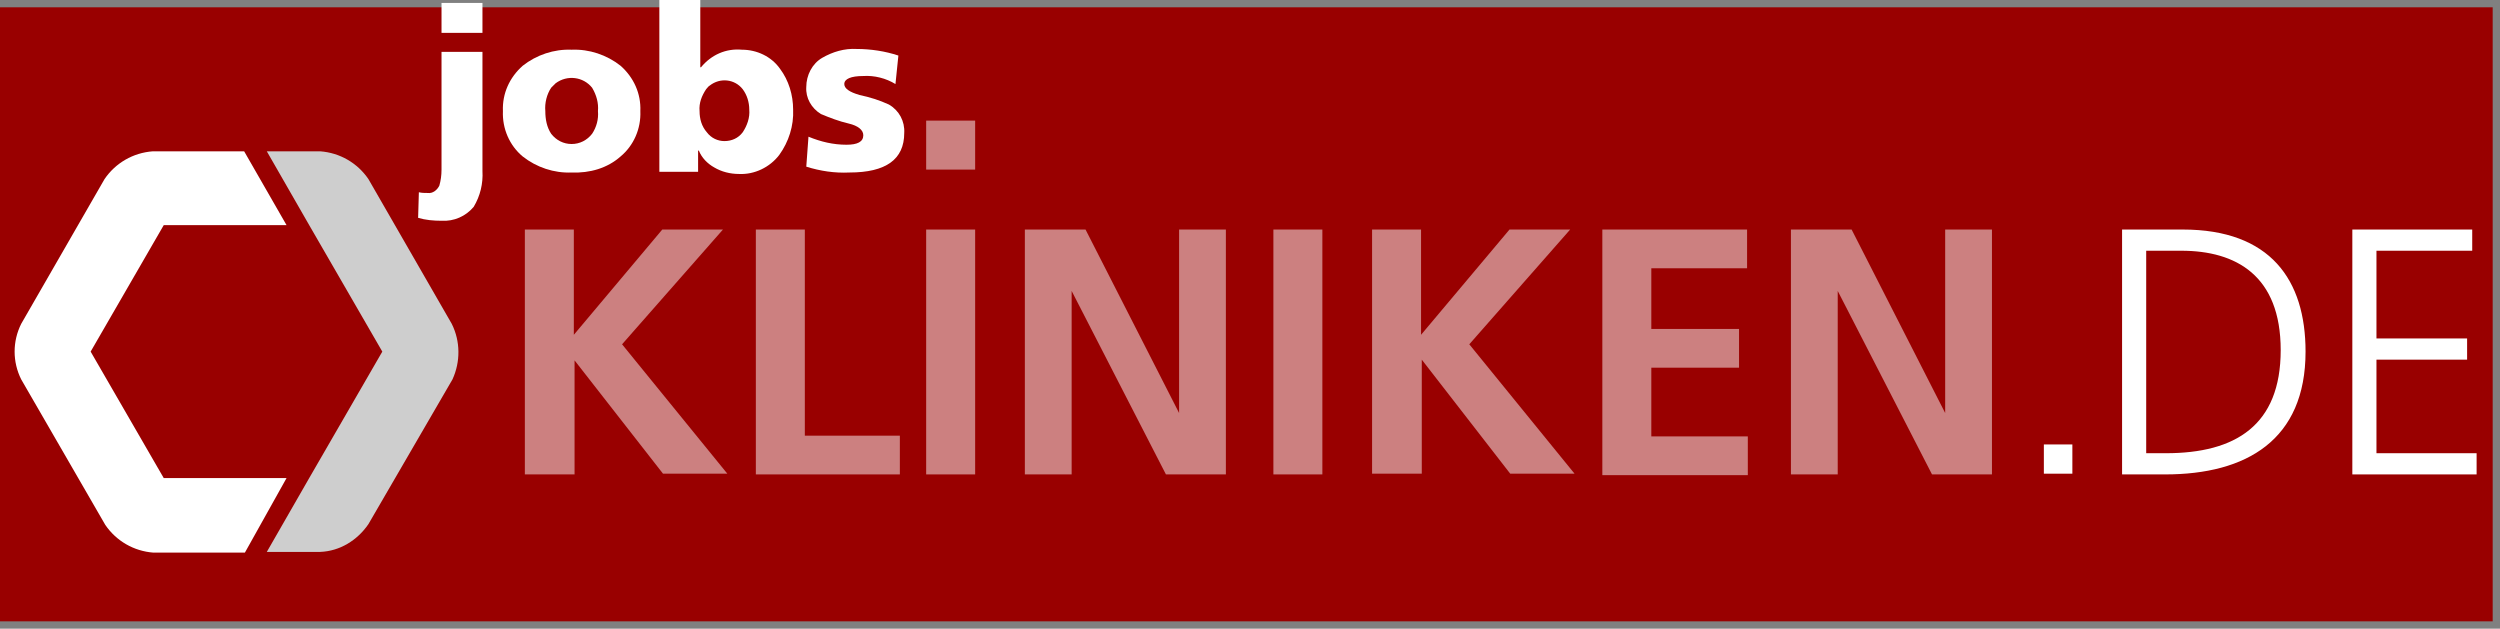 <?xml version="1.0" encoding="UTF-8" standalone="no"?><!DOCTYPE svg PUBLIC "-//W3C//DTD SVG 1.1//EN" "http://www.w3.org/Graphics/SVG/1.1/DTD/svg11.dtd"><svg width="100%" height="100%" viewBox="0 0 342 86" version="1.1" xmlns="http://www.w3.org/2000/svg" xmlns:xlink="http://www.w3.org/1999/xlink" xml:space="preserve" xmlns:serif="http://www.serif.com/" style="fill-rule:evenodd;clip-rule:evenodd;stroke-linejoin:round;stroke-miterlimit:2;"><rect x="0" y="0" width="342" height="86" fill="#808080" stroke="none"/><g><rect x="-2" y="1" width="343" height="84" style="fill:#900;"/></g><g><path d="M57.2,29.8l0.1,-3.5c0.4,0.1 0.8,0.1 1.2,0.1c0.7,0.1 1.3,-0.4 1.6,-1c0.2,-0.7 0.3,-1.4 0.3,-2.2l0,-16.1l5.6,0l0,16.3c0.1,1.7 -0.3,3.4 -1.2,4.9c-1.1,1.3 -2.7,2 -4.4,1.9c-1.1,0 -2.2,-0.1 -3.2,-0.4Zm8.8,-29.4l0,4.1l-5.6,0l0,-4.1l5.6,0Z" style="fill:#fff;fill-rule:nonzero;"/><path d="M78.2,23.6c-2.4,0.1 -4.8,-0.7 -6.7,-2.2c-1.8,-1.5 -2.8,-3.8 -2.7,-6.2c-0.1,-2.4 0.9,-4.6 2.7,-6.2c1.9,-1.5 4.3,-2.3 6.7,-2.2c2.4,-0.1 4.8,0.7 6.7,2.2c1.8,1.6 2.8,3.8 2.7,6.2c0.1,2.4 -0.9,4.7 -2.7,6.2c-1.8,1.6 -4.2,2.3 -6.7,2.2Zm0,-3.9c1.1,0 2.1,-0.5 2.8,-1.4c0.6,-0.9 0.9,-2 0.8,-3.1c0.1,-1.1 -0.2,-2.2 -0.8,-3.2c-1.2,-1.5 -3.4,-1.8 -5,-0.6c-0.2,0.2 -0.4,0.4 -0.6,0.6c-0.6,0.9 -0.9,2.1 -0.8,3.2c0,1.1 0.2,2.2 0.8,3.1c0.7,0.9 1.7,1.4 2.8,1.4Z" style="fill:#fff;fill-rule:nonzero;"/><path d="M90.2,23.2l0,-23.2l5.6,0l0,9.2l0.1,0c1.4,-1.7 3.4,-2.6 5.6,-2.4c2,0 4,0.9 5.2,2.6c1.2,1.6 1.8,3.6 1.8,5.6c0.1,2.2 -0.6,4.4 -1.9,6.2c-1.3,1.7 -3.4,2.7 -5.5,2.6c-1.2,0 -2.4,-0.3 -3.4,-0.9c-0.9,-0.5 -1.7,-1.3 -2.1,-2.3l-0.1,0l0,2.9l-5.3,0l0,-0.3Zm12.3,-8.2c0,-1 -0.3,-2 -0.9,-2.8c-1.1,-1.4 -3.1,-1.6 -4.5,-0.5c-0.2,0.1 -0.3,0.3 -0.5,0.5c-0.6,0.9 -1,1.9 -0.9,3c0,1.1 0.3,2.1 1,2.9c0.6,0.8 1.5,1.2 2.4,1.2c1,0 1.9,-0.4 2.5,-1.2c0.6,-0.9 1,-2 0.9,-3.1Z" style="fill:#fff;fill-rule:nonzero;"/><path d="M110.3,22.8l0.3,-4.1c1.7,0.7 3.4,1.1 5.2,1.1c1.5,0 2.3,-0.4 2.3,-1.3c0,-0.7 -0.7,-1.3 -2,-1.6c-1.3,-0.3 -2.6,-0.8 -3.8,-1.3c-1.3,-0.8 -2.1,-2.2 -2,-3.7c0,-1.6 0.8,-3.2 2.2,-4c1.4,-0.8 3,-1.3 4.7,-1.2c1.9,0 3.9,0.3 5.7,0.9l-0.4,3.9c-1.3,-0.8 -2.9,-1.2 -4.4,-1.1c-1.7,0 -2.6,0.4 -2.6,1.1c0,0.6 0.7,1.1 2.1,1.5c1.4,0.3 2.7,0.7 4,1.3c1.4,0.8 2.2,2.3 2.1,3.9c0,3.6 -2.5,5.4 -7.5,5.4c-2,0.1 -4,-0.2 -5.9,-0.8Z" style="fill:#fff;fill-rule:nonzero;"/></g><g><rect x="126.7" y="16.5" width="6.7" height="6.7" style="fill:#fff;fill-opacity:0.5;fill-rule:nonzero;"/><path d="M71.8,64.9l0,-33.5l6.7,0l0,14.4l12.1,-14.4l8.3,0l-13.8,15.7l14.4,17.7l-8.8,0l-12.1,-15.5l0,15.6l-6.8,0Z" style="fill:#fff;fill-opacity:0.5;fill-rule:nonzero;"/><path d="M103.4,64.9l0,-33.5l6.7,0l0,28.2l13,0l0,5.3l-19.7,0Z" style="fill:#fff;fill-opacity:0.5;fill-rule:nonzero;"/><rect x="126.7" y="31.4" width="6.7" height="33.5" style="fill:#fff;fill-opacity:0.5;fill-rule:nonzero;"/><path d="M140.2,64.9l0,-33.5l8.3,0l12.8,25.1l0,-25.1l6.4,0l0,33.5l-8.2,0l-12.9,-25.1l0,25.1l-6.4,0Z" style="fill:#fff;fill-opacity:0.5;fill-rule:nonzero;"/><rect x="174.2" y="31.4" width="6.7" height="33.5" style="fill:#fff;fill-opacity:0.5;fill-rule:nonzero;"/><path d="M187.7,64.9l0,-33.5l6.7,0l0,14.4l12.1,-14.4l8.3,0l-13.8,15.7l14.4,17.7l-8.8,0l-12.1,-15.6l0,15.6l-6.8,0l0,0.1Z" style="fill:#fff;fill-opacity:0.5;fill-rule:nonzero;"/><path d="M219.2,64.9l0,-33.5l19.8,0l0,5.3l-13.1,0l0,8.3l12,0l0,5.3l-12,0l0,9.4l13.2,0l0,5.3l-19.9,0l0,-0.1Z" style="fill:#fff;fill-opacity:0.5;fill-rule:nonzero;"/><path d="M245,64.9l0,-33.5l8.3,0l12.8,25.1l0,-25.1l6.4,0l0,33.5l-8.2,0l-12.9,-25.1l0,25.1l-6.4,0Z" style="fill:#fff;fill-opacity:0.5;fill-rule:nonzero;"/></g><g><path d="M61.8,44.3l-11.4,-19.8c-1.5,-2.2 -3.9,-3.6 -6.6,-3.8l-7.3,0l5.8,10.1l10,17.3l-10,17.3l-5.8,10.1l7.3,0c2.7,-0.1 5.1,-1.6 6.6,-3.8l11.5,-19.8c1.1,-2.4 1.1,-5.2 -0.1,-7.6Z" style="fill:#cecece;fill-rule:nonzero;"/><path d="M39.2,65.4l-16.8,0l-10,-17.3l10,-17.3l16.8,0l-5.8,-10.1l-12.5,0c-2.7,0.2 -5.1,1.6 -6.6,3.8l-11.4,19.8c-1.2,2.4 -1.2,5.2 0,7.6l11.5,19.9c1.5,2.2 3.9,3.6 6.6,3.8l12.5,0l5.7,-10.2Z" style="fill:#fff;fill-rule:nonzero;"/></g><g><path d="M290.3,31.4l8.3,0c12,0 16.8,6.9 16.8,16.7c0,12.1 -8.1,16.8 -19.2,16.8l-5.9,0l0,-33.5Zm3.3,30.6l2.7,0c9.5,0 15.7,-3.8 15.7,-14.1c0,-10.2 -6.1,-13.6 -13.6,-13.6l-4.8,0l0,27.7Z" style="fill:#fff;fill-rule:nonzero;"/><rect x="279.6" y="60.8" width="3.9" height="4" style="fill:#fff;fill-rule:nonzero;"/><path d="M321.8,31.4l16.4,0l0,2.9l-13.1,0l0,12l12.4,0l0,2.9l-12.4,0l0,12.8l13.7,0l0,2.9l-17,0l0,-33.5Z" style="fill:#fff;fill-rule:nonzero;"/></g></svg>